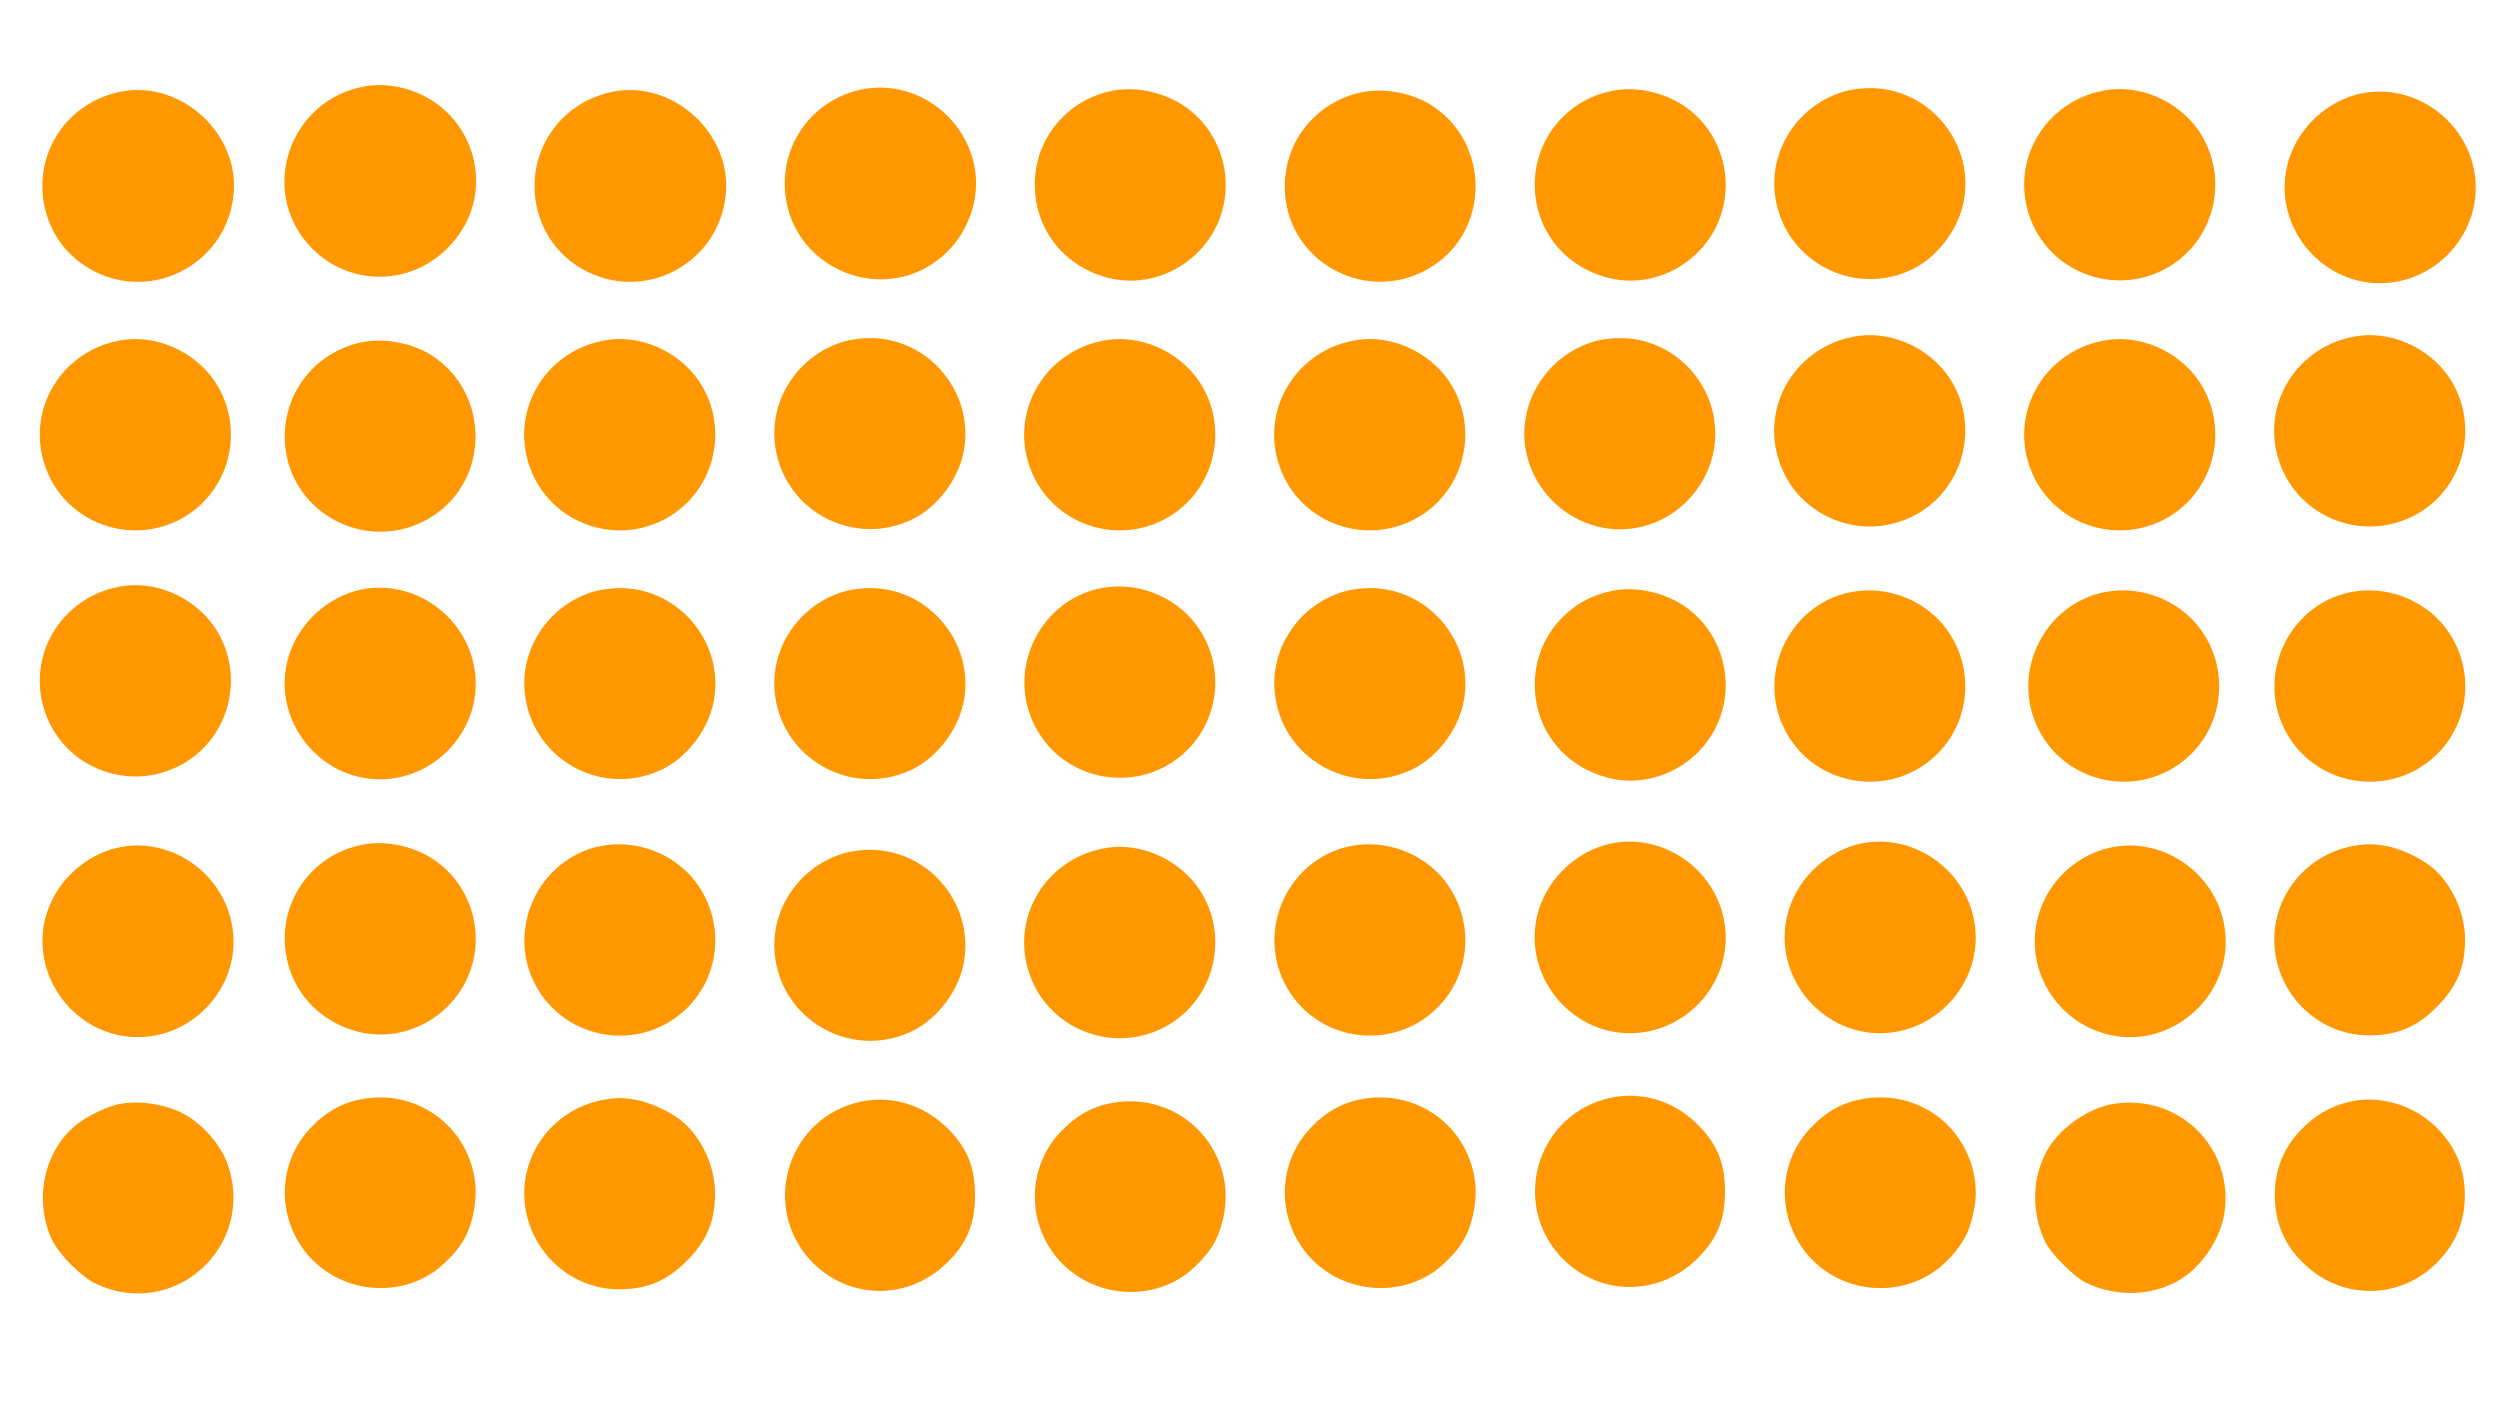 <?xml version="1.0" standalone="no"?>
<!DOCTYPE svg PUBLIC "-//W3C//DTD SVG 20010904//EN"
 "http://www.w3.org/TR/2001/REC-SVG-20010904/DTD/svg10.dtd">
<svg version="1.0" xmlns="http://www.w3.org/2000/svg"
 width="1280pt" height="720pt" viewBox="0 0 1280 720"
 preserveAspectRatio="xMidYMid meet">
<g transform="translate(0,720) scale(0.1,-0.1)"
fill="#ff9800" stroke="none">
<path d="M1873 6759 c-384 -65 -550 -521 -294 -811 188 -212 510 -221 712 -19
299 299 114 796 -311 834 -30 3 -78 1 -107 -4z"/>
<path d="M4383 6735 c-218 -59 -365 -251 -365 -475 0 -434 523 -653 832 -349
111 109 166 275 142 422 -48 289 -333 476 -609 402z"/>
<path d="M5719 6739 c-244 -35 -423 -242 -421 -488 2 -236 162 -428 396 -478
234 -49 476 91 555 320 73 211 -8 449 -193 569 -98 63 -227 93 -337 77z"/>
<path d="M8279 6739 c-244 -35 -423 -242 -421 -488 2 -236 162 -428 396 -478
234 -49 476 91 555 320 73 211 -8 449 -193 569 -98 63 -227 93 -337 77z"/>
<path d="M9451 6734 c-242 -65 -399 -303 -361 -546 51 -331 410 -515 709 -363
117 59 221 193 251 325 72 304 -167 602 -480 599 -36 0 -89 -7 -119 -15z"/>
<path d="M10794 6740 c-312 -44 -505 -353 -403 -647 96 -280 420 -410 685
-275 248 126 340 437 202 680 -95 167 -297 268 -484 242z"/>
<path d="M615 6730 c-233 -48 -397 -246 -398 -480 -1 -166 79 -319 213 -408
312 -209 728 -12 766 362 31 314 -272 589 -581 526z"/>
<path d="M3135 6730 c-233 -48 -397 -246 -398 -480 -1 -166 79 -319 213 -408
312 -209 728 -12 766 362 31 314 -272 589 -581 526z"/>
<path d="M6964 6726 c-227 -52 -384 -246 -386 -477 -3 -390 428 -624 758 -411
294 190 291 631 -5 822 -103 66 -250 92 -367 66z"/>
<path d="M12063 6715 c-172 -47 -313 -192 -353 -365 -71 -302 165 -600 475
-600 297 0 531 271 485 562 -44 286 -333 477 -607 403z"/>
<path d="M9514 5480 c-312 -44 -505 -353 -403 -647 96 -280 420 -410 685 -275
248 126 340 437 202 680 -95 167 -297 268 -484 242z"/>
<path d="M12074 5480 c-312 -44 -505 -353 -403 -647 96 -280 420 -410 685
-275 248 126 340 437 202 680 -95 167 -297 268 -484 242z"/>
<path d="M634 5460 c-312 -44 -505 -353 -403 -647 96 -280 420 -410 685 -275
248 126 340 437 202 680 -95 167 -297 268 -484 242z"/>
<path d="M3114 5460 c-312 -44 -505 -353 -403 -647 96 -280 420 -410 685 -275
248 126 340 437 202 680 -95 167 -297 268 -484 242z"/>
<path d="M4331 5454 c-242 -65 -399 -303 -361 -546 51 -331 410 -515 709 -363
117 59 221 193 251 325 72 304 -167 602 -480 599 -36 0 -89 -7 -119 -15z"/>
<path d="M5674 5460 c-312 -44 -505 -353 -403 -647 96 -280 420 -410 685 -275
248 126 340 437 202 680 -95 167 -297 268 -484 242z"/>
<path d="M6954 5460 c-312 -44 -505 -353 -403 -647 96 -280 420 -410 685 -275
248 126 340 437 202 680 -95 167 -297 268 -484 242z"/>
<path d="M8171 5454 c-241 -65 -399 -304 -361 -546 37 -238 246 -418 485 -418
266 0 487 223 487 490 0 270 -223 492 -492 489 -36 0 -89 -7 -119 -15z"/>
<path d="M10794 5460 c-312 -44 -505 -353 -403 -647 96 -280 420 -410 685
-275 248 126 340 437 202 680 -95 167 -297 268 -484 242z"/>
<path d="M1844 5446 c-227 -52 -384 -246 -386 -477 -3 -390 428 -624 758 -411
294 190 291 631 -5 822 -103 66 -250 92 -367 66z"/>
<path d="M634 4200 c-312 -44 -505 -353 -403 -647 96 -280 420 -410 685 -275
248 126 340 437 202 680 -95 167 -297 268 -484 242z"/>
<path d="M5665 4193 c-329 -44 -519 -411 -367 -709 150 -295 547 -358 782
-123 163 163 189 419 62 615 -100 155 -291 242 -477 217z"/>
<path d="M1823 4175 c-172 -47 -313 -192 -353 -365 -71 -302 165 -600 475
-600 297 0 531 271 485 562 -44 286 -333 477 -607 403z"/>
<path d="M3051 4174 c-242 -65 -399 -303 -361 -546 51 -331 410 -515 709 -363
117 59 221 193 251 325 72 304 -167 602 -480 599 -36 0 -89 -7 -119 -15z"/>
<path d="M4331 4174 c-242 -65 -399 -303 -361 -546 51 -331 410 -515 709 -363
117 59 221 193 251 325 72 304 -167 602 -480 599 -36 0 -89 -7 -119 -15z"/>
<path d="M6891 4174 c-242 -65 -399 -303 -361 -546 51 -331 410 -515 709 -363
117 59 221 193 251 325 72 304 -167 602 -480 599 -36 0 -89 -7 -119 -15z"/>
<path d="M8279 4179 c-244 -35 -423 -242 -421 -488 2 -236 162 -428 396 -478
234 -49 476 91 555 320 73 211 -8 449 -193 569 -98 63 -227 93 -337 77z"/>
<path d="M9505 4173 c-329 -44 -519 -411 -367 -709 150 -295 547 -358 782
-123 163 163 189 419 62 615 -100 155 -291 242 -477 217z"/>
<path d="M10805 4173 c-329 -44 -519 -411 -367 -709 150 -295 547 -358 782
-123 163 163 189 419 62 615 -100 155 -291 242 -477 217z"/>
<path d="M12065 4173 c-329 -44 -519 -411 -367 -709 150 -295 547 -358 782
-123 163 163 189 419 62 615 -100 155 -291 242 -477 217z"/>
<path d="M1879 2879 c-244 -35 -423 -242 -421 -488 2 -236 162 -428 396 -478
234 -49 476 91 555 320 73 211 -8 449 -193 569 -98 63 -227 93 -337 77z"/>
<path d="M8223 2875 c-172 -47 -313 -192 -353 -365 -71 -302 165 -600 475
-600 297 0 531 271 485 562 -44 286 -333 477 -607 403z"/>
<path d="M9503 2875 c-172 -47 -313 -192 -353 -365 -71 -302 165 -600 475
-600 297 0 531 271 485 562 -44 286 -333 477 -607 403z"/>
<path d="M3105 2873 c-329 -44 -519 -411 -367 -709 150 -295 547 -358 782
-123 163 163 189 419 62 615 -100 155 -291 242 -477 217z"/>
<path d="M6945 2873 c-329 -44 -519 -411 -367 -709 150 -295 547 -358 782
-123 163 163 189 419 62 615 -100 155 -291 242 -477 217z"/>
<path d="M12075 2873 c-275 -36 -467 -287 -425 -557 36 -237 240 -416 475
-417 146 -1 247 41 351 145 104 104 146 205 145 351 -1 132 -67 277 -164 360
-59 51 -171 103 -247 115 -66 10 -80 10 -135 3z"/>
<path d="M583 2855 c-172 -47 -313 -192 -353 -365 -71 -302 165 -600 475 -600
297 0 531 271 485 562 -44 286 -333 477 -607 403z"/>
<path d="M5674 2860 c-312 -44 -505 -353 -403 -647 96 -280 420 -410 685 -275
248 126 340 437 202 680 -95 167 -297 268 -484 242z"/>
<path d="M10783 2855 c-214 -58 -365 -255 -365 -475 0 -223 152 -419 369 -475
333 -87 656 207 603 547 -44 286 -333 477 -607 403z"/>
<path d="M4331 2834 c-242 -65 -399 -303 -361 -546 51 -331 410 -515 709 -363
117 59 221 193 251 325 72 304 -167 602 -480 599 -36 0 -89 -7 -119 -15z"/>
<path d="M1882 1577 c-119 -15 -211 -64 -300 -161 -148 -163 -165 -409 -41
-595 146 -219 449 -282 670 -140 53 34 124 106 157 160 54 88 79 219 62 325
-42 265 -282 445 -548 411z"/>
<path d="M7002 1577 c-119 -15 -211 -64 -300 -161 -148 -163 -165 -409 -41
-595 146 -219 449 -282 670 -140 53 34 124 106 157 160 54 88 79 219 62 325
-42 265 -282 445 -548 411z"/>
<path d="M8213 1571 c-349 -100 -470 -534 -225 -802 187 -203 494 -212 695
-20 106 101 149 202 149 351 0 149 -43 250 -149 351 -129 123 -303 168 -470
120z"/>
<path d="M9562 1577 c-119 -15 -211 -64 -300 -161 -148 -163 -165 -409 -41
-595 173 -260 549 -291 761 -63 78 84 110 152 129 272 26 168 -52 352 -191
455 -105 76 -229 109 -358 92z"/>
<path d="M3115 1573 c-275 -36 -467 -287 -425 -557 36 -237 240 -416 475 -417
146 -1 247 41 351 145 104 104 146 205 145 351 -1 132 -67 277 -164 360 -59
51 -171 103 -247 115 -66 10 -80 10 -135 3z"/>
<path d="M4373 1551 c-349 -100 -470 -534 -225 -802 187 -203 494 -212 695
-20 106 101 149 202 149 351 0 149 -43 250 -149 351 -129 123 -303 168 -470
120z"/>
<path d="M5722 1557 c-119 -15 -211 -64 -300 -161 -148 -163 -165 -409 -41
-595 146 -219 449 -282 670 -140 53 34 124 106 157 160 54 88 79 219 62 325
-42 265 -282 445 -548 411z"/>
<path d="M12013 1555 c-82 -22 -152 -62 -215 -123 -101 -96 -151 -212 -151
-352 0 -140 50 -256 151 -352 194 -186 489 -183 678 6 97 97 144 210 144 346
0 136 -47 249 -144 346 -121 121 -303 172 -463 129z"/>
<path d="M620 1549 c-68 -11 -181 -66 -237 -114 -161 -137 -210 -384 -116
-584 35 -74 150 -189 224 -224 402 -189 822 194 674 614 -34 94 -121 197 -215
251 -88 51 -226 75 -330 57z"/>
<path d="M10827 1549 c-133 -19 -285 -126 -349 -245 -75 -138 -77 -315 -7
-461 29 -62 150 -183 212 -212 146 -70 323 -68 461 7 123 66 226 216 246 357
45 330 -233 603 -563 554z"/>
</g>
</svg>
